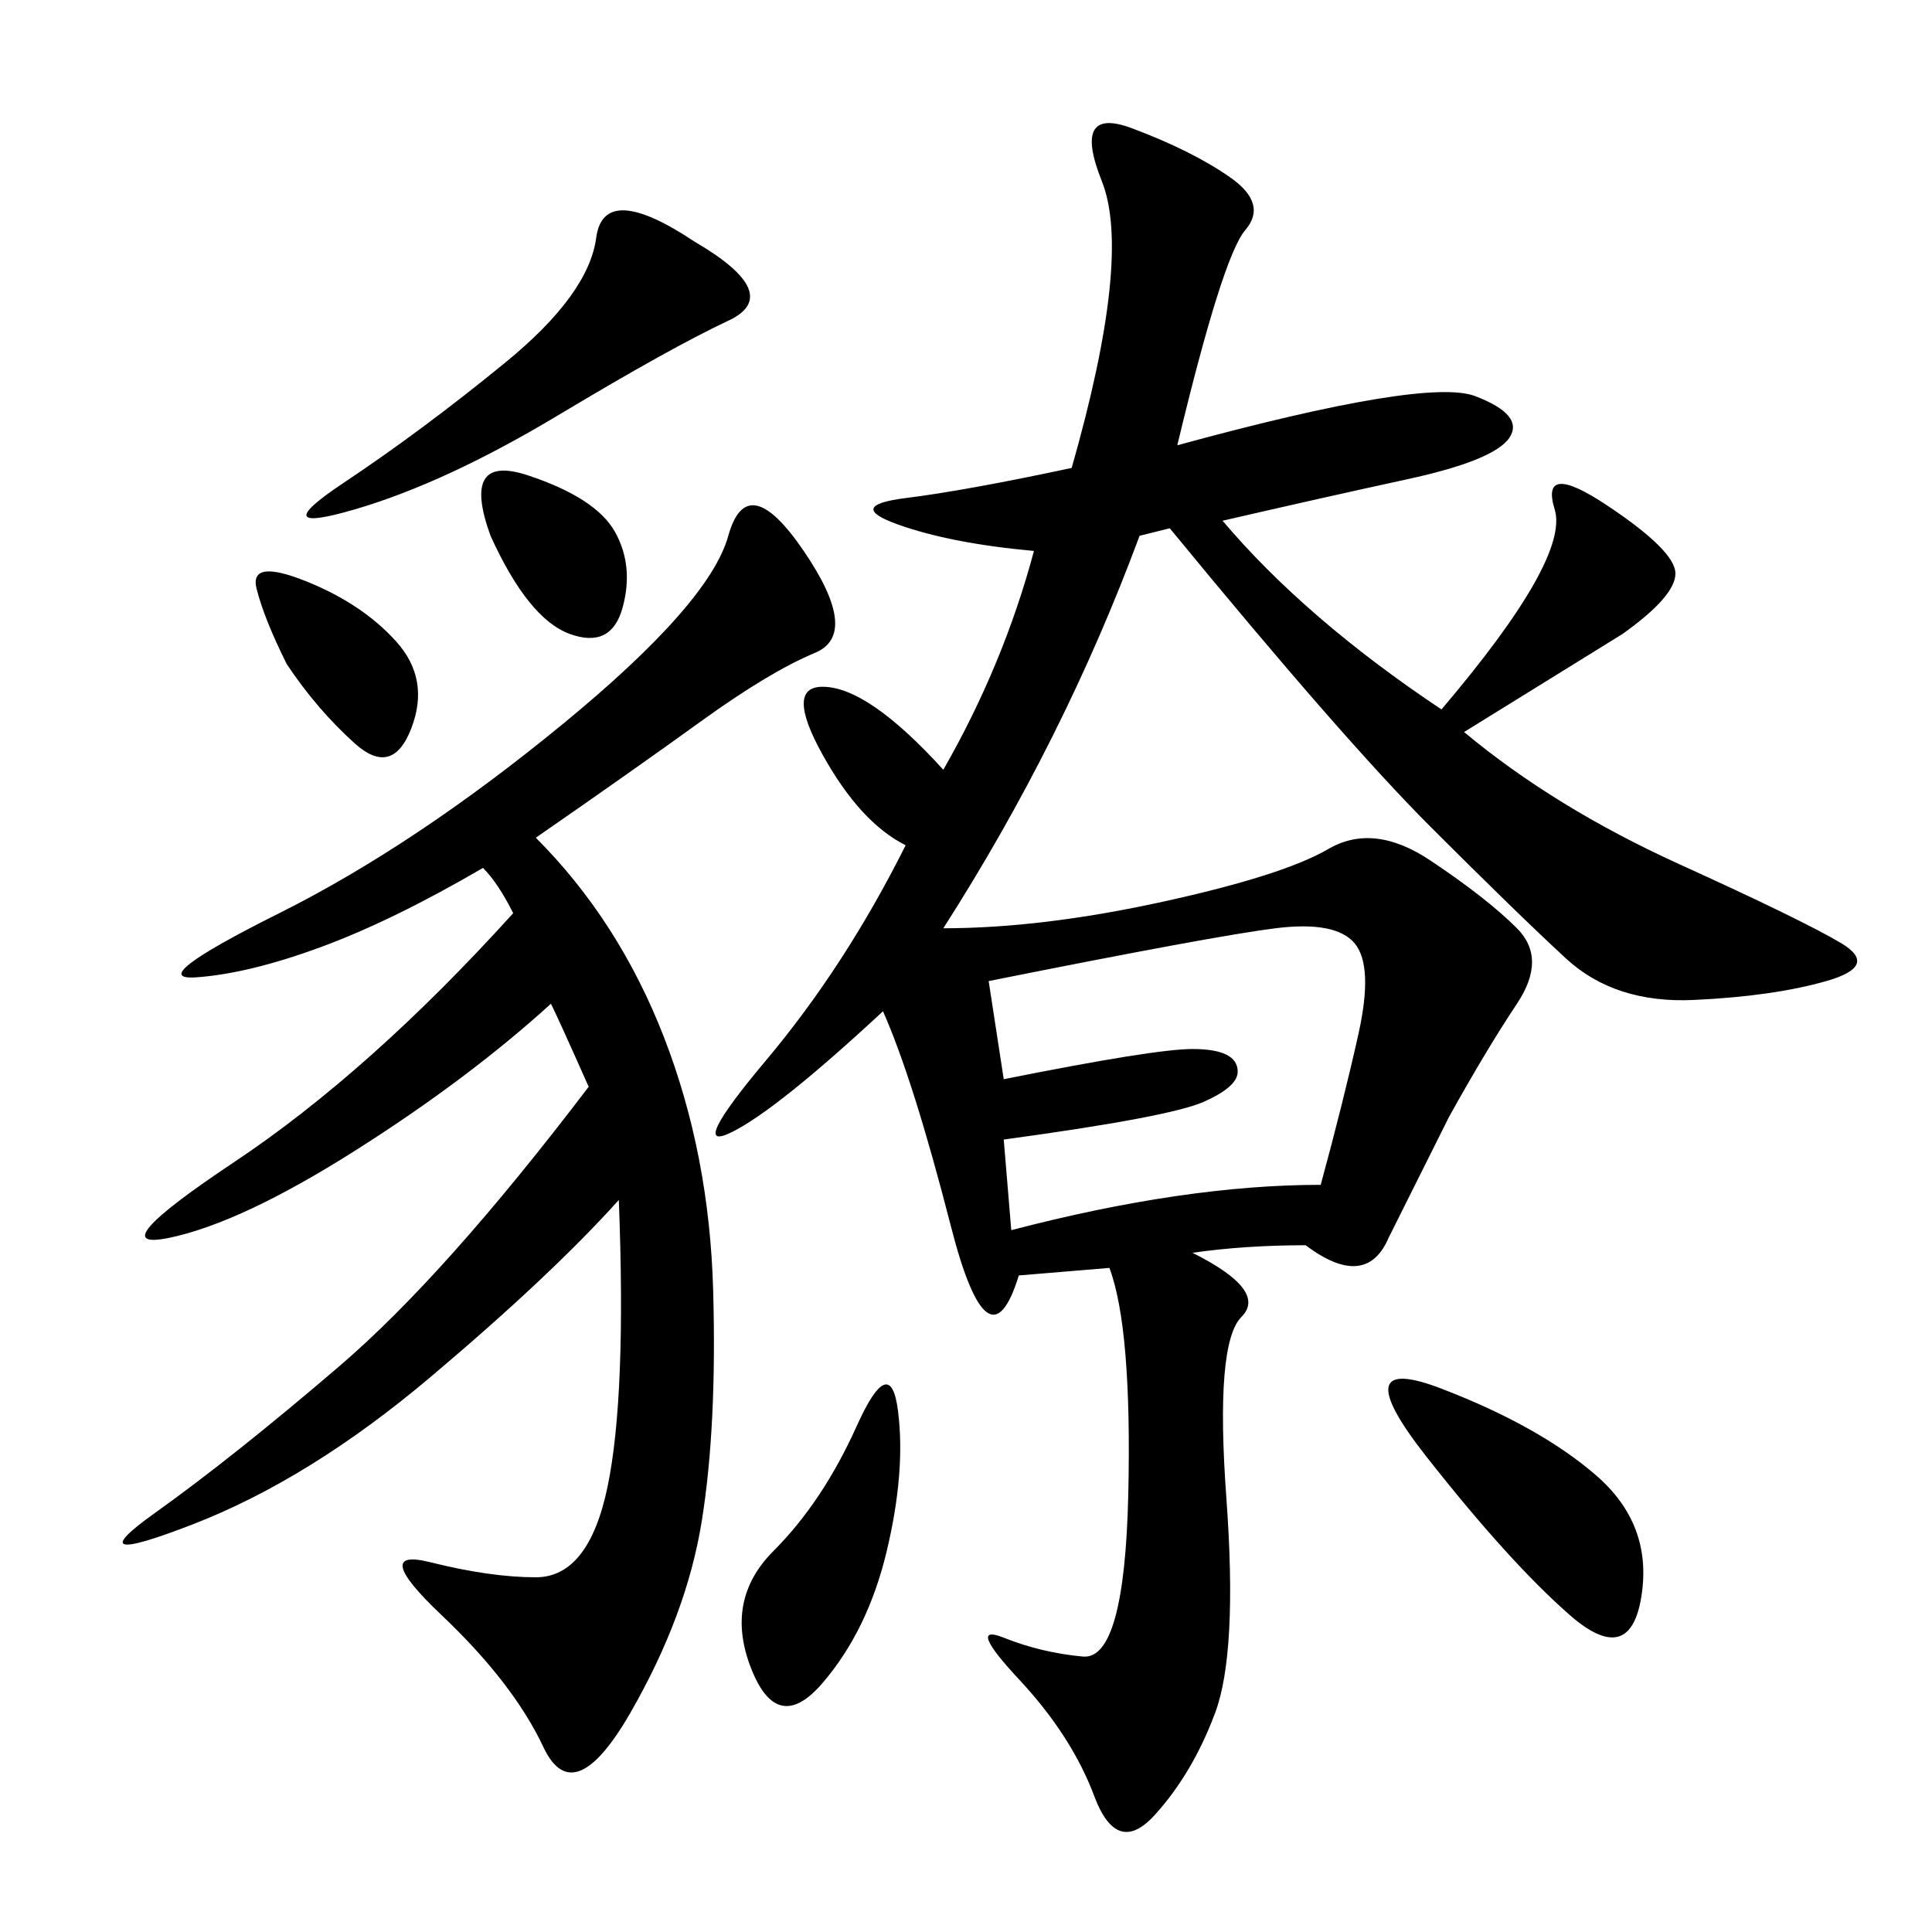 <svg xmlns="http://www.w3.org/2000/svg" xmlns:xlink="http://www.w3.org/1999/xlink" width="300" height="300"><path d="M182.81 69.14Q221.48 58.59 229.10 61.52Q236.72 64.45 234.38 67.97Q232.03 71.48 218.55 74.41Q205.08 77.34 189.84 80.86L189.84 80.86Q202.73 96.09 223.83 110.16L223.83 110.16Q243.75 86.72 241.41 79.10Q239.06 71.48 249.61 78.52Q260.16 85.55 260.16 89.06L260.16 89.06Q260.16 92.58 251.95 98.44L251.95 98.44L227.34 113.67Q241.41 125.39 260.74 134.18Q280.08 142.97 285.94 146.48Q291.80 150 283.59 152.34Q275.39 154.69 263.09 155.27Q250.78 155.86 243.16 148.83Q235.55 141.80 222.07 128.32Q208.59 114.84 181.64 82.03L181.64 82.03L176.95 83.20Q165.23 114.84 146.48 144.14L146.48 144.14Q161.72 144.14 180.47 140.04Q199.22 135.94 206.25 131.84Q213.28 127.73 222.07 133.59Q230.86 139.45 235.55 144.14Q240.23 148.83 235.55 155.86Q230.86 162.89 225 173.44L225 173.44L215.63 192.19Q212.11 200.39 202.73 193.36L202.73 193.36Q193.36 193.36 185.16 194.53L185.16 194.53Q196.88 200.39 192.77 204.49Q188.67 208.59 190.43 232.62Q192.19 256.64 188.67 266.02Q185.16 275.39 179.30 281.84Q173.44 288.28 169.92 278.91Q166.41 269.53 158.20 260.74Q150 251.95 155.86 254.30Q161.72 256.64 168.16 257.23Q174.61 257.81 175.20 232.03Q175.78 206.25 172.27 196.88L172.27 196.88L158.20 198.05Q153.52 213.28 147.66 190.43Q141.80 167.58 137.11 157.03L137.11 157.03Q120.70 172.27 113.67 175.78Q106.64 179.30 118.95 164.65Q131.25 150 140.63 131.25L140.63 131.25Q133.59 127.73 127.73 117.19Q121.88 106.64 127.73 106.64L127.73 106.64Q134.77 106.64 146.48 119.53L146.48 119.53Q155.86 103.13 160.55 85.55L160.55 85.55Q147.66 84.38 139.45 81.45Q131.25 78.52 140.63 77.34Q150 76.17 166.41 72.66L166.41 72.66Q175.78 39.84 171.09 28.13Q166.41 16.41 175.78 19.92Q185.16 23.44 191.02 27.54Q196.88 31.64 193.36 35.74Q189.84 39.84 182.81 69.14L182.81 69.14ZM83.20 130.08Q96.09 142.97 103.13 161.13Q110.16 179.30 110.74 200.39Q111.33 221.48 108.98 236.13Q106.64 250.78 97.85 266.02Q89.06 281.25 84.38 271.29Q79.69 261.33 68.55 250.78Q57.42 240.23 66.80 242.58Q76.17 244.92 83.20 244.92L83.20 244.92Q91.41 244.92 94.34 230.86Q97.27 216.80 96.09 186.33L96.09 186.33Q85.55 198.05 66.80 213.87Q48.05 229.69 29.88 236.72Q11.72 243.75 24.02 234.96Q36.33 226.17 52.73 212.11Q69.14 198.05 91.41 168.75L91.41 168.75Q86.72 158.20 85.55 155.86L85.55 155.86Q72.66 167.58 55.08 178.71Q37.50 189.84 26.37 192.19Q15.23 194.53 36.33 180.47Q57.42 166.41 79.69 141.80L79.69 141.80Q77.34 137.11 75 134.77L75 134.77Q60.94 142.97 49.80 147.07Q38.67 151.17 30.47 151.76Q22.27 152.34 43.36 141.80Q64.45 131.25 87.30 112.50Q110.16 93.75 113.09 83.20Q116.02 72.66 124.80 85.55Q133.59 98.44 126.56 101.37Q119.53 104.30 108.98 111.91Q98.44 119.53 83.20 130.08L83.20 130.08ZM153.52 152.34L155.86 167.58Q179.30 162.89 185.16 162.89L185.16 162.89Q192.19 162.89 192.19 166.41L192.19 166.41Q192.19 168.75 186.91 171.09Q181.64 173.44 155.86 176.95L155.86 176.95L157.03 191.02Q183.98 183.98 205.08 183.98L205.08 183.98Q208.59 171.09 210.94 160.55Q213.28 150 210.35 146.48Q207.42 142.97 198.05 144.14Q188.67 145.31 153.52 152.34L153.52 152.34ZM107.81 37.50Q121.88 45.70 113.09 49.80Q104.30 53.91 86.72 64.45Q69.14 75 55.08 79.10Q41.02 83.20 53.32 75Q65.63 66.80 78.52 56.25Q91.41 45.70 92.58 36.91Q93.75 28.13 107.81 37.50L107.81 37.50ZM223.83 215.63Q239.06 221.48 247.85 229.10Q256.64 236.72 254.88 247.85Q253.13 258.98 243.75 250.78Q234.38 242.58 221.48 226.17Q208.59 209.77 223.83 215.63L223.83 215.63ZM139.45 219.14Q140.63 228.52 137.70 240.82Q134.77 253.13 127.73 261.33Q120.70 269.53 116.60 258.98Q112.50 248.44 120.12 240.82Q127.73 233.20 133.01 221.48Q138.28 209.77 139.45 219.14L139.45 219.14ZM44.53 103.13Q41.02 96.09 39.84 91.41Q38.67 86.72 47.46 90.23Q56.25 93.75 61.52 99.61Q66.80 105.47 63.87 113.09Q60.94 120.70 55.08 115.43Q49.22 110.16 44.53 103.13L44.53 103.13ZM76.17 83.20Q71.48 70.31 82.03 73.83Q92.58 77.34 95.51 82.62Q98.44 87.89 96.68 94.34Q94.92 100.78 88.48 98.44Q82.03 96.09 76.17 83.20L76.17 83.20Z"/></svg>